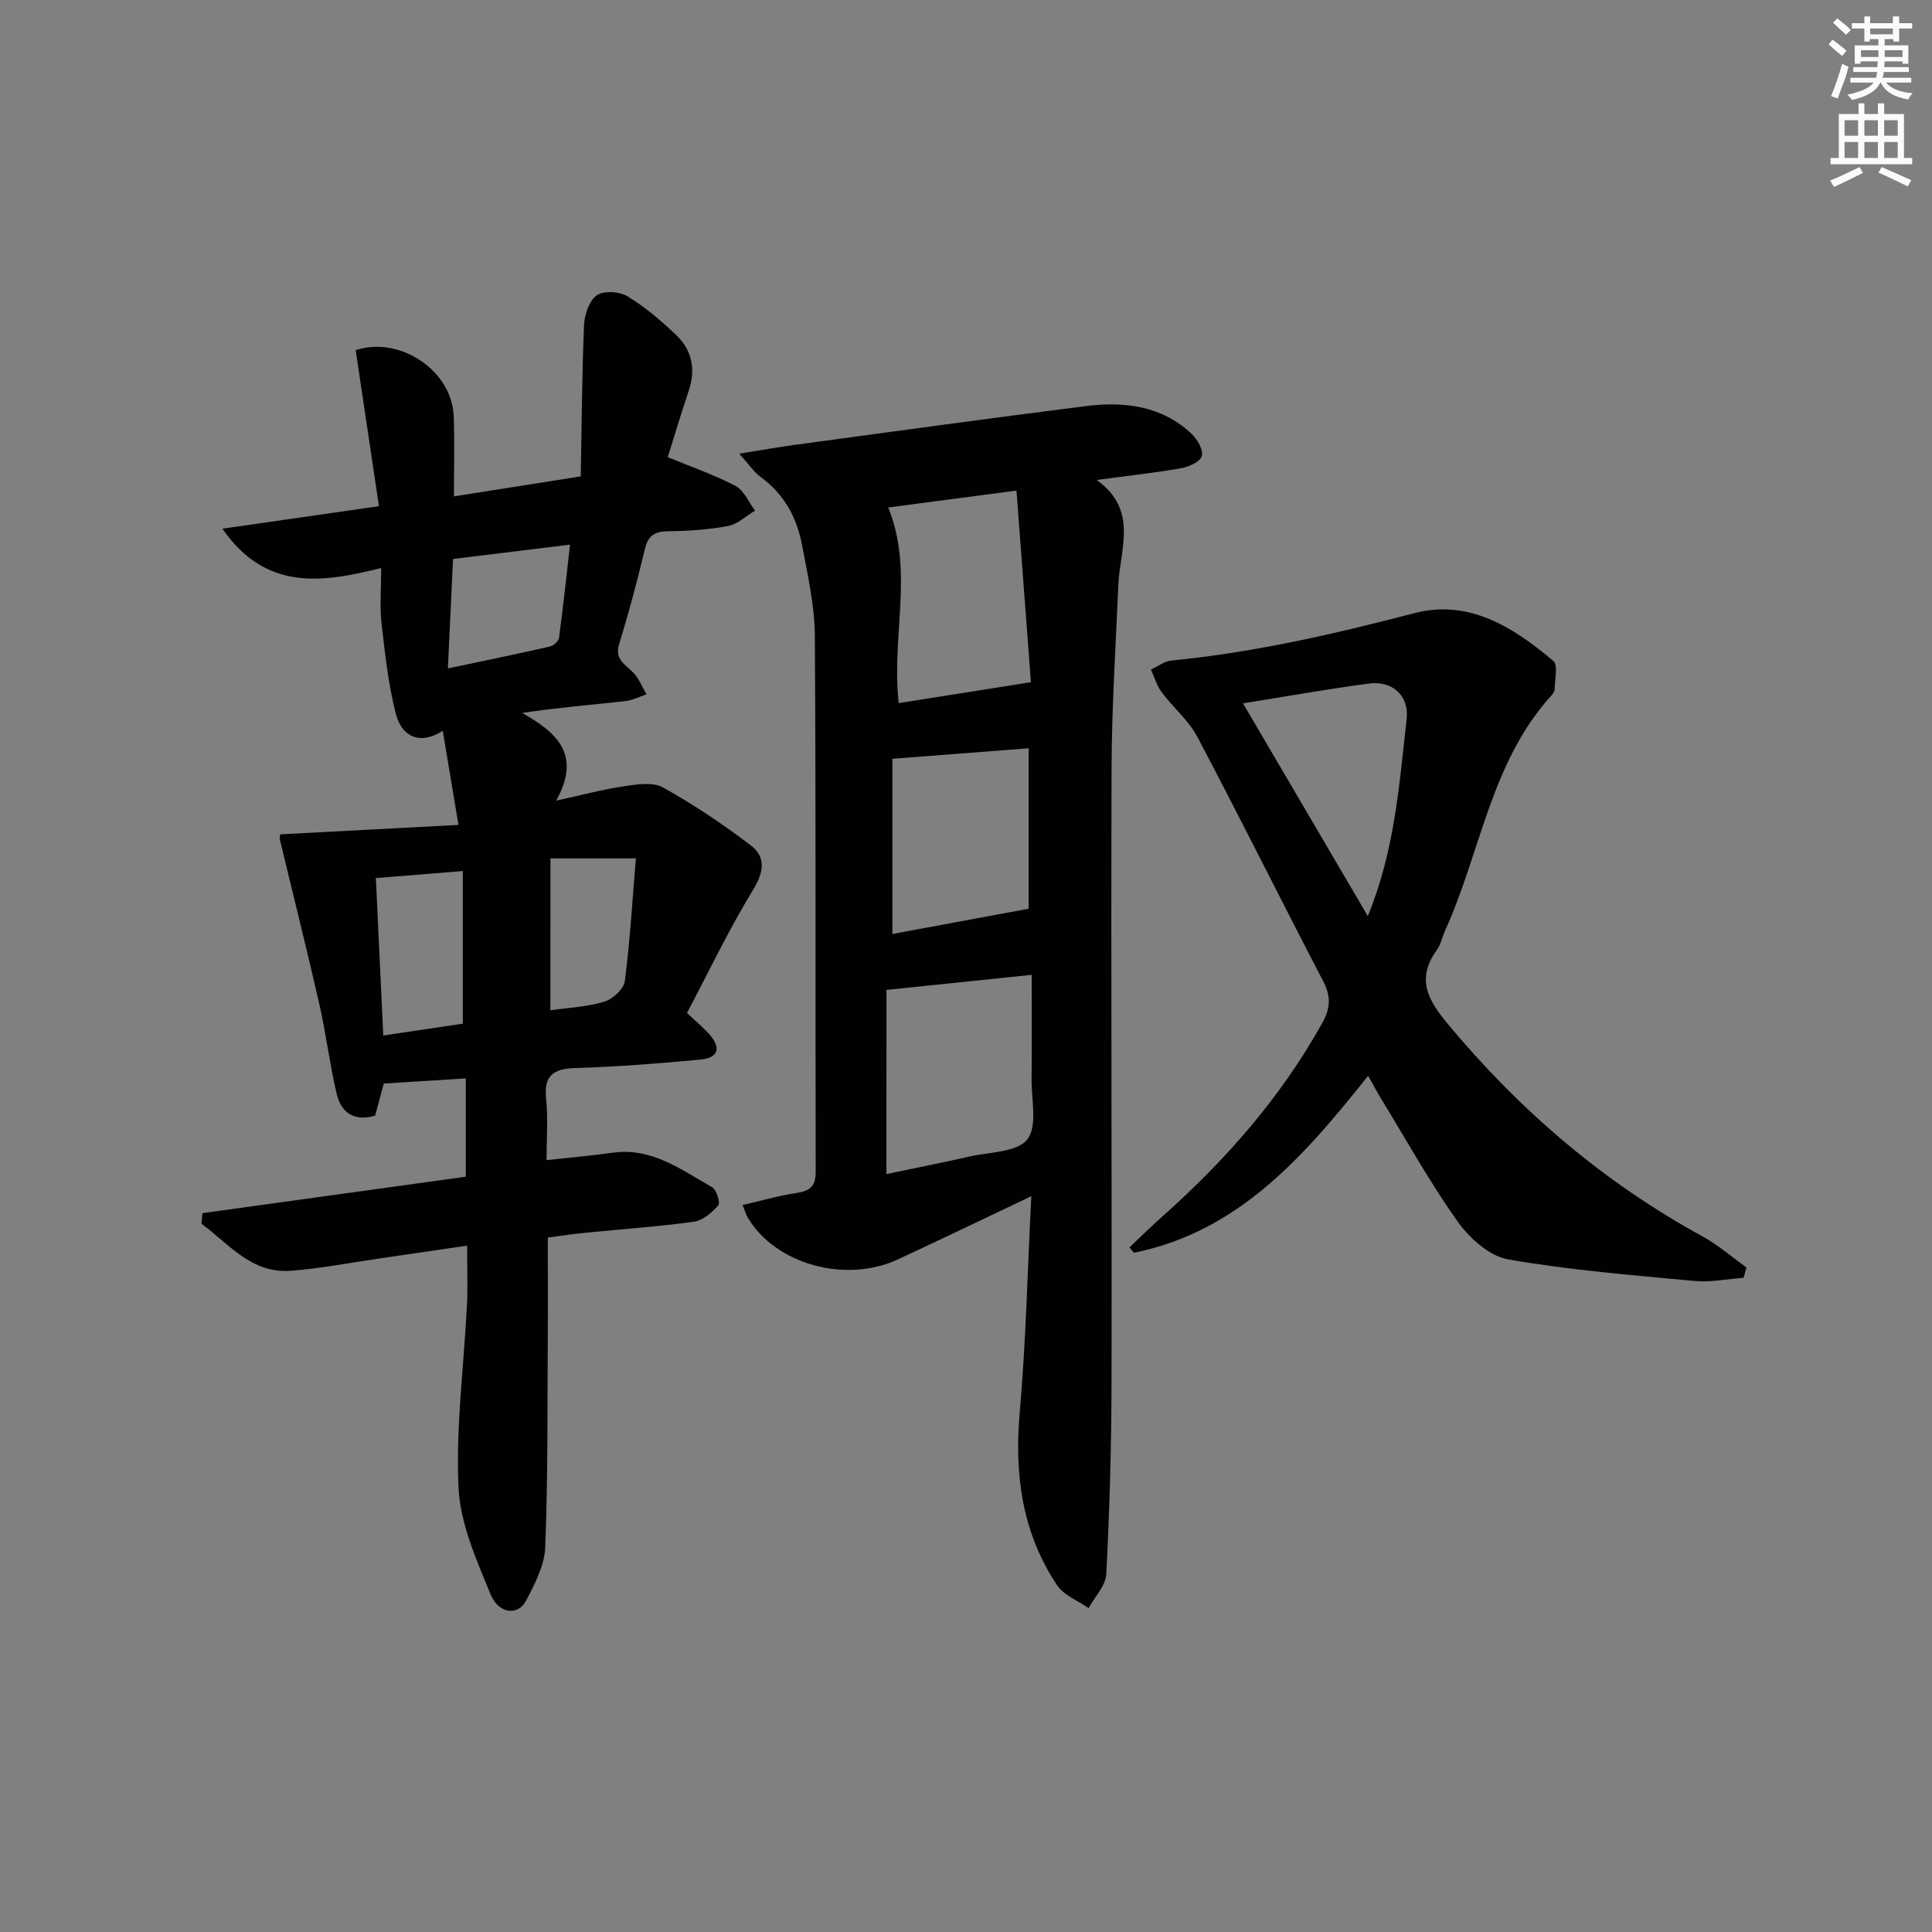 <svg enable-background="new 0 0 400 400" viewBox="0 0 400 400" xmlns="http://www.w3.org/2000/svg"><rect x="0" y="0" width="400" height="400" fill="#808080" stroke="none"/><g fill="#010102"><path d="m113.42 256.22c0 7.36.04 14.33-.01 21.3-.09 14.29.04 28.58-.53 42.85-.15 3.75-2.16 7.61-3.99 11.07-1.65 3.12-5.64 2.74-7.33-1.36-2.92-7.12-6.28-14.63-6.63-22.1-.58-12.55 1.12-25.21 1.75-37.82.19-3.8.03-7.61.03-12.26-6.18.9-11.99 1.76-17.8 2.6-6.24.9-12.46 2.13-18.73 2.6-8.2.61-12.8-5.62-18.47-9.73.07-.73.13-1.47.2-2.2 18.06-2.5 36.12-5 54.53-7.55 0-6.66 0-13.21 0-20.35-5.72.36-11.26.71-16.98 1.07-.61 2.26-1.2 4.45-1.79 6.64-4.41 1.3-7.06-.65-7.98-4.57-1.43-6.12-2.19-12.4-3.58-18.53-2.6-11.42-5.46-22.78-8.19-34.17-.07-.3.07-.65.11-.97 12.14-.64 24.31-1.29 36.89-1.95-1.24-7.43-2.24-13.43-3.25-19.49-4.37 2.85-8.42 1.64-9.76-3.67-1.53-6.07-2.21-12.37-2.92-18.61-.39-3.42-.07-6.93-.07-11.42-12.29 3.08-23.9 4.81-32.87-8.14 11.05-1.59 21.28-3.06 32.41-4.66-1.62-10.85-3.21-21.56-4.82-32.3 9.05-3.01 19.94 4.13 20.3 13.72.2 5.3.04 10.61.04 16.55 8.76-1.38 17.03-2.69 26.26-4.14.19-10.57.25-20.95.68-31.31.09-2.16 1.05-5.04 2.62-6.17 1.4-1.01 4.67-.83 6.31.16 3.67 2.22 7.02 5.07 10.14 8.05 3.27 3.11 4.1 7.08 2.62 11.49-1.57 4.68-2.98 9.41-4.36 13.8 5.01 2.07 9.71 3.68 14.05 5.97 1.75.93 2.71 3.35 4.03 5.1-1.86 1.1-3.6 2.8-5.59 3.18-4.06.77-8.25 1.04-12.4 1.09-2.78.03-4.15.86-4.82 3.67-1.58 6.61-3.33 13.19-5.33 19.68-1.02 3.31 1.39 4.27 3.02 6.02 1.14 1.23 1.77 2.92 2.63 4.4-1.48.49-2.94 1.25-4.45 1.41-6.89.75-13.8 1.33-21.28 2.43 6.96 3.97 12.43 8.47 7.04 18.16 5.48-1.19 9.71-2.34 14.01-2.97 2.67-.39 5.99-.94 8.1.24 6.32 3.52 12.4 7.59 18.16 11.98 3.13 2.39 2.8 5.45.52 9.18-5.01 8.19-9.15 16.9-13.71 25.53 1.83 1.73 3.35 2.98 4.64 4.43 2.49 2.82 1.88 4.88-1.89 5.23-8.6.81-17.23 1.48-25.86 1.75-4.6.14-6.57 1.57-6.05 6.42.42 3.93.09 7.94.09 12.64 4.87-.54 9.26-.91 13.62-1.53 8.13-1.16 14.24 3.51 20.66 7.14.91.51 1.73 3.22 1.27 3.76-1.3 1.49-3.2 3.12-5.05 3.38-7.24 1.01-14.55 1.5-21.83 2.23-2.76.24-5.51.67-8.41 1.05zm-35.6-74.42c.51 10.82 1 21.4 1.53 32.59 5.91-.88 11.54-1.71 16.47-2.45 0-10.92 0-21.13 0-31.6-6.42.52-11.98.97-18 1.46zm36.13 27.36c3.72-.53 7.58-.69 11.16-1.77 1.74-.52 4.03-2.62 4.25-4.24 1.08-8.3 1.56-16.68 2.29-25.43-6.39 0-11.72 0-17.69 0-.01 10.57-.01 20.62-.01 31.44zm-20.15-93.43c-.36 7.67-.7 14.86-1.07 22.66 7.49-1.58 14.29-2.98 21.07-4.52.76-.17 1.83-1.09 1.93-1.77.86-6.33 1.53-12.68 2.29-19.34-8.31 1.02-15.87 1.94-24.22 2.97z"/><path d="m213.52 247.66c-9.96 4.73-18.74 8.96-27.59 13.07-10.93 5.08-25.45.99-31.14-8.69-.32-.54-.49-1.18-1.05-2.55 3.91-.9 7.51-1.95 11.18-2.5 2.81-.42 3.97-1.41 3.96-4.43-.09-36.99.07-73.99-.18-110.98-.04-6.25-1.49-12.52-2.64-18.72-1.06-5.7-3.73-10.57-8.58-14.11-1.39-1.02-2.39-2.57-4.43-4.82 4.58-.73 8.04-1.36 11.52-1.83 20.07-2.71 40.14-5.49 60.24-8.02 7.97-1 15.71-.1 21.91 5.76 1.19 1.13 2.46 3.32 2.1 4.59-.33 1.17-2.68 2.23-4.29 2.51-5.38.95-10.83 1.54-17.47 2.43 8.71 6.28 4.8 14.26 4.48 21.73-.54 12.63-1.36 25.27-1.4 37.9-.14 42.49.08 84.99-.01 127.48-.03 13.13-.41 26.28-1.08 39.39-.12 2.42-2.39 4.73-3.67 7.08-2.22-1.56-5.13-2.65-6.53-4.75-7.23-10.84-8.86-22.88-7.73-35.76 1.28-14.51 1.6-29.12 2.4-44.78zm-30-4.58c5.9-1.24 11.56-2.35 17.19-3.63 4.17-.95 9.86-.87 11.98-3.54 2.15-2.72.84-8.24.89-12.54.07-7.24.02-14.49.02-21.54-10.35 1.08-19.97 2.07-30.07 3.12-.01 12.31-.01 25-.01 38.13zm2.55-97.51c8.88-1.41 17.72-2.8 27.37-4.33-.98-13.05-1.97-26.04-2.99-39.67-9.3 1.22-18.06 2.38-26.55 3.5 5.35 13.19.62 26.48 2.17 40.5zm26.9 42.57c0-11.14 0-22.34 0-33.22-9.56.74-18.54 1.43-28.21 2.18v36.27c9.47-1.75 18.71-3.46 28.21-5.23z"/><path d="m361 264.55c-3.39.25-6.83.97-10.18.66-12.9-1.21-25.85-2.24-38.59-4.47-3.86-.68-7.98-4.38-10.42-7.81-5.77-8.1-10.61-16.86-15.81-25.36-.85-1.39-1.61-2.82-2.75-4.84-13.25 16.67-26.82 32.26-48.47 36.64-.31-.37-.63-.74-.94-1.1 2.22-2.1 4.39-4.25 6.67-6.28 13.15-11.69 24.64-24.71 33.25-40.19 1.73-3.12 1.82-5.53.18-8.68-8.75-16.79-17.16-33.75-26-50.49-1.82-3.45-5.05-6.13-7.43-9.32-1.01-1.36-1.5-3.11-2.22-4.68 1.4-.64 2.76-1.72 4.21-1.87 17.07-1.67 33.68-5.46 50.25-9.8 11.33-2.97 20.57 2.88 28.85 9.88 1.01.86.29 3.82.28 5.8 0 .45-.33.97-.65 1.32-12.6 13.83-14.65 32.44-22.01 48.64-.62 1.36-.9 2.93-1.75 4.11-4.34 6.03-1.8 10.4 2.41 15.45 14.89 17.85 32.17 32.65 52.59 43.81 3.24 1.77 6.08 4.28 9.11 6.44-.21.72-.39 1.43-.58 2.14zm-77.81-74.88c5.62-13.72 6.51-27.34 8.04-40.78.56-4.94-3.06-8.01-7.82-7.37-8.48 1.13-16.92 2.64-26.06 4.1 8.58 14.61 16.94 28.87 25.84 44.05z"/></g><path d="m378.6 9.2.8-1c.9.7 1.9 1.4 2.9 2.3l-.9 1.1c-1.1-.9-2-1.7-2.8-2.4zm.5 10.7c.9-2.1 1.6-4.3 2.3-6.7.4.2.8.4 1.3.6-.7 3.1-1.5 4.3-2.2 6.6zm.4-15.2.9-.9c1 .8 2 1.6 2.8 2.4l-1 1c-1-.9-1.9-1.8-2.7-2.5zm12.5-1.3h1.2v1.4h2.7v1.1h-2.7v2.7h-1.2v-.5h-1.8v1.3h4.9v3.8h-1.2v-.5h-3.7c0 .4-.1.9-.1 1.2h5.1v1h-5.2c0 .5-.1.9-.3 1.2h6v1h-5.2c1.1 1.3 2.9 2 5.5 2.2-.4.4-.7.8-.9 1.3-2.9-.5-4.8-1.6-5.7-3.5h-.1c-.8 1.7-2.7 2.9-5.9 3.6-.2-.4-.6-.8-.9-1.1 2.8-.6 4.6-1.4 5.4-2.5h-4.8v-1h5.3c.1-.3.2-.7.2-1.2h-4.9v-1h5c0-.4 0-.8.1-1.2h-3.6v.5h-1.2v-3.8h4.9v-1.3h-1.8v.5h-1.1v-2.7h-2.6v-1.1h2.6v-1.4h1.2v1.4h4.7v-1.4zm-6.7 8.4h3.6c0-.4 0-.9 0-1.4h-3.6zm1.9-4.7h4.7v-1.2h-4.7zm6.7 3.3h-3.7v1.4h3.7z" fill="#fcfafa"/><path d="m384.7 21.4h1.3v2.2h2.8v-2.2h1.3v2.2h4.1v9.1h1.7v1.3h-16.9v-1.3h1.7v-9.1h4.1v-2.2zm.3 13.2.7 1.2c-1.8.9-3.8 1.9-6 2.9-.2-.4-.5-.8-.8-1.3 2.4-1 4.4-2 6.1-2.8zm-3.1-6.5h2.8v-3.2h-2.8zm0 4.6h2.8v-3.3h-2.8v3.2zm4.1-4.6h2.8v-3.2h-2.8zm0 4.6h2.8v-3.3h-2.8zm3.6 1.9c2.1.9 4.1 1.8 6.1 2.7l-.7 1.3c-2.2-1.1-4.2-2-6.1-2.9zm3.3-9.7h-2.8v3.2h2.8zm-2.8 7.8h2.8v-3.3h-2.8z" fill="#fcfafa"/></svg>